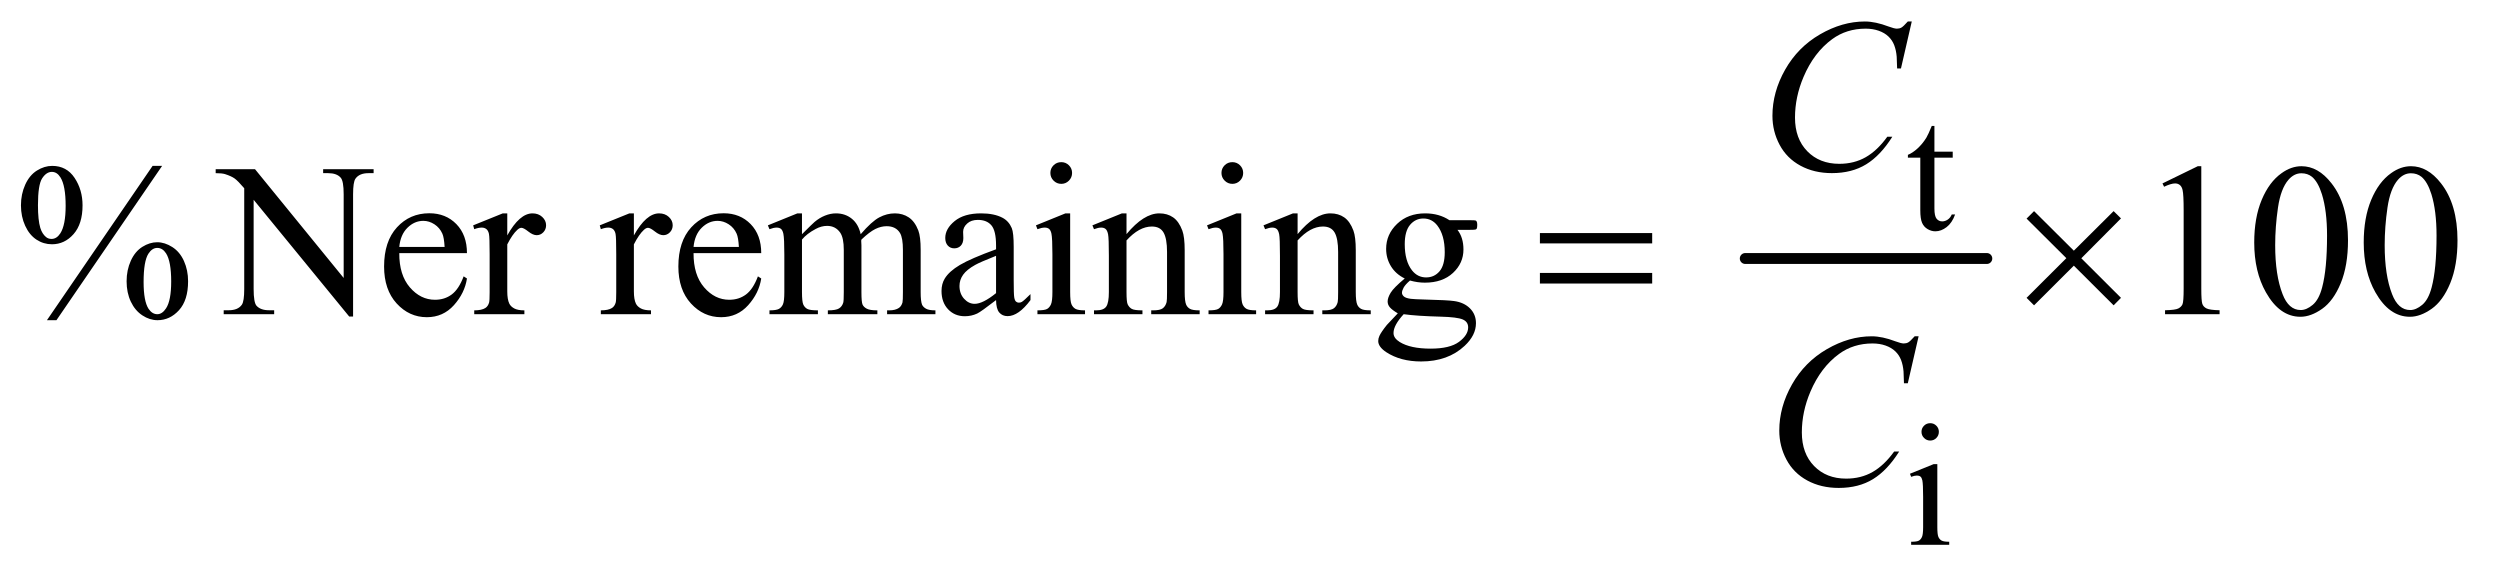 <?xml version="1.0" encoding="UTF-8"?>
<!DOCTYPE svg PUBLIC '-//W3C//DTD SVG 1.0//EN'
          'http://www.w3.org/TR/2001/REC-SVG-20010904/DTD/svg10.dtd'>
<svg stroke-dasharray="none" shape-rendering="auto" xmlns="http://www.w3.org/2000/svg" font-family="'Dialog'" text-rendering="auto" width="179" fill-opacity="1" color-interpolation="auto" color-rendering="auto" preserveAspectRatio="xMidYMid meet" font-size="12px" viewBox="0 0 179 41" fill="black" xmlns:xlink="http://www.w3.org/1999/xlink" stroke="black" image-rendering="auto" stroke-miterlimit="10" stroke-linecap="square" stroke-linejoin="miter" font-style="normal" stroke-width="1" height="41" stroke-dashoffset="0" font-weight="normal" stroke-opacity="1"
><!--Generated by the Batik Graphics2D SVG Generator--><defs id="genericDefs"
  /><g
  ><defs id="defs1"
    ><clipPath clipPathUnits="userSpaceOnUse" id="clipPath1"
      ><path d="M6.363 2.64 L119.802 2.64 L119.802 28.575 L6.363 28.575 L6.363 2.64 Z"
      /></clipPath
      ><clipPath clipPathUnits="userSpaceOnUse" id="clipPath2"
      ><path d="M203.301 84.332 L203.301 912.949 L3827.543 912.949 L3827.543 84.332 Z"
      /></clipPath
    ></defs
    ><g stroke-width="16" transform="scale(1.576,1.576) translate(-6.363,-2.64) matrix(0.031,0,0,0.031,0,0)" stroke-linejoin="round" stroke-linecap="round"
    ><line y2="464" fill="none" x1="2763" clip-path="url(#clipPath2)" x2="3117" y1="464"
    /></g
    ><g transform="matrix(0.049,0,0,0.049,-10.027,-4.159)"
    ><path d="M3031.25 268.875 L3031.25 306.5 L3058 306.5 L3058 315.25 L3031.25 315.25 L3031.25 389.5 Q3031.25 400.625 3034.438 404.5 Q3037.625 408.375 3042.625 408.375 Q3046.75 408.375 3050.625 405.812 Q3054.5 403.25 3056.625 398.25 L3061.5 398.25 Q3057.125 410.5 3049.125 416.688 Q3041.125 422.875 3032.625 422.875 Q3026.875 422.875 3021.375 419.688 Q3015.875 416.5 3013.25 410.562 Q3010.625 404.625 3010.625 392.25 L3010.625 315.25 L2992.5 315.25 L2992.5 311.125 Q2999.375 308.375 3006.562 301.812 Q3013.75 295.25 3019.375 286.25 Q3022.25 281.5 3027.375 268.875 L3031.25 268.875 Z" stroke="none" clip-path="url(#clipPath2)"
    /></g
    ><g transform="matrix(0.049,0,0,0.049,-10.027,-4.159)"
    ><path d="M3025.125 703.25 Q3030.375 703.25 3034.062 706.938 Q3037.75 710.625 3037.75 715.875 Q3037.75 721.125 3034.062 724.875 Q3030.375 728.625 3025.125 728.625 Q3019.875 728.625 3016.125 724.875 Q3012.375 721.125 3012.375 715.875 Q3012.375 710.625 3016.062 706.938 Q3019.75 703.25 3025.125 703.25 ZM3035.5 763.125 L3035.5 855.125 Q3035.5 865.875 3037.062 869.438 Q3038.625 873 3041.688 874.75 Q3044.75 876.5 3052.875 876.5 L3052.875 881 L2997.25 881 L2997.25 876.5 Q3005.625 876.5 3008.5 874.875 Q3011.375 873.25 3013.062 869.5 Q3014.75 865.75 3014.75 855.125 L3014.75 811 Q3014.75 792.375 3013.625 786.875 Q3012.75 782.875 3010.875 781.312 Q3009 779.75 3005.75 779.75 Q3002.25 779.75 2997.25 781.625 L2995.5 777.125 L3030 763.125 L3035.5 763.125 Z" stroke="none" clip-path="url(#clipPath2)"
    /></g
    ><g transform="matrix(0.049,0,0,0.049,-10.027,-4.159)"
    ><path d="M441.5 327.281 L287.125 552.75 L273.219 552.75 L427.594 327.281 L441.5 327.281 ZM280.875 327.281 Q301.969 327.281 313.609 344.781 Q325.25 362.281 325.25 384.938 Q325.25 412.125 312.125 426.969 Q299 441.812 280.562 441.812 Q268.219 441.812 257.906 435.016 Q247.594 428.219 241.422 414.781 Q235.25 401.344 235.25 384.938 Q235.25 368.531 241.5 354.703 Q247.75 340.875 258.609 334.078 Q269.469 327.281 280.875 327.281 ZM280.406 336.031 Q272.438 336.031 266.266 345.406 Q260.094 354.781 260.094 384.781 Q260.094 406.5 263.531 417.906 Q266.188 426.5 271.812 431.188 Q275.094 434 279.938 434 Q287.438 434 292.75 425.875 Q300.562 413.844 300.562 385.719 Q300.562 356.031 292.906 344 Q287.906 336.031 280.406 336.031 ZM434.312 438.844 Q445.406 438.844 456.422 445.875 Q467.438 452.906 473.453 466.344 Q479.469 479.781 479.469 495.875 Q479.469 523.531 466.188 538.141 Q452.906 552.75 434.781 552.75 Q423.375 552.75 412.672 545.719 Q401.969 538.688 395.797 525.641 Q389.625 512.594 389.625 495.875 Q389.625 479.469 395.797 465.875 Q401.969 452.281 412.672 445.562 Q423.375 438.844 434.312 438.844 ZM434.469 447.125 Q426.969 447.125 421.5 455.562 Q414.469 466.5 414.469 496.969 Q414.469 524.938 421.656 536.031 Q426.969 544 434.469 544 Q441.656 544 447.281 535.406 Q454.781 524 454.781 496.188 Q454.781 466.812 447.281 455.094 Q442.125 447.125 434.469 447.125 ZM519.781 332.125 L577.281 332.125 L706.812 491.031 L706.812 368.844 Q706.812 349.312 702.438 344.469 Q696.656 337.906 684.156 337.906 L676.812 337.906 L676.812 332.125 L750.562 332.125 L750.562 337.906 L743.062 337.906 Q729.625 337.906 724 346.031 Q720.562 351.031 720.562 368.844 L720.562 547.438 L714.938 547.438 L575.25 376.812 L575.25 507.281 Q575.25 526.812 579.469 531.656 Q585.406 538.219 597.75 538.219 L605.25 538.219 L605.25 544 L531.5 544 L531.5 538.219 L538.844 538.219 Q552.438 538.219 558.062 530.094 Q561.5 525.094 561.5 507.281 L561.5 359.938 Q552.281 349.156 547.516 345.719 Q542.75 342.281 533.531 339.312 Q529 337.906 519.781 337.906 L519.781 332.125 ZM788.062 454.781 Q787.906 486.656 803.531 504.781 Q819.156 522.906 840.25 522.906 Q854.312 522.906 864.703 515.172 Q875.094 507.438 882.125 488.688 L886.969 491.812 Q883.688 513.219 867.906 530.797 Q852.125 548.375 828.375 548.375 Q802.594 548.375 784.234 528.297 Q765.875 508.219 765.875 474.312 Q765.875 437.594 784.703 417.047 Q803.531 396.5 831.969 396.5 Q856.031 396.5 871.5 412.359 Q886.969 428.219 886.969 454.781 L788.062 454.781 ZM788.062 445.719 L854.312 445.719 Q853.531 431.969 851.031 426.344 Q847.125 417.594 839.391 412.594 Q831.656 407.594 823.219 407.594 Q810.25 407.594 800.016 417.672 Q789.781 427.75 788.062 445.719 ZM945.875 396.656 L945.875 428.844 Q963.844 396.656 982.75 396.656 Q991.344 396.656 996.969 401.891 Q1002.594 407.125 1002.594 414 Q1002.594 420.094 998.531 424.312 Q994.469 428.531 988.844 428.531 Q983.375 428.531 976.578 423.141 Q969.781 417.75 966.5 417.75 Q963.688 417.75 960.406 420.875 Q953.375 427.281 945.875 441.969 L945.875 510.562 Q945.875 522.438 948.844 528.531 Q950.875 532.75 956.031 535.562 Q961.188 538.375 970.875 538.375 L970.875 544 L897.594 544 L897.594 538.375 Q908.531 538.375 913.844 534.938 Q917.75 532.438 919.312 526.969 Q920.094 524.312 920.094 511.812 L920.094 456.344 Q920.094 431.344 919.078 426.578 Q918.062 421.812 915.328 419.625 Q912.594 417.438 908.531 417.438 Q903.688 417.438 897.594 419.781 L896.031 414.156 L939.312 396.656 L945.875 396.656 ZM1130.875 396.656 L1130.875 428.844 Q1148.844 396.656 1167.75 396.656 Q1176.344 396.656 1181.969 401.891 Q1187.594 407.125 1187.594 414 Q1187.594 420.094 1183.531 424.312 Q1179.469 428.531 1173.844 428.531 Q1168.375 428.531 1161.578 423.141 Q1154.781 417.75 1151.5 417.75 Q1148.688 417.75 1145.406 420.875 Q1138.375 427.281 1130.875 441.969 L1130.875 510.562 Q1130.875 522.438 1133.844 528.531 Q1135.875 532.75 1141.031 535.562 Q1146.188 538.375 1155.875 538.375 L1155.875 544 L1082.594 544 L1082.594 538.375 Q1093.531 538.375 1098.844 534.938 Q1102.75 532.438 1104.312 526.969 Q1105.094 524.312 1105.094 511.812 L1105.094 456.344 Q1105.094 431.344 1104.078 426.578 Q1103.062 421.812 1100.328 419.625 Q1097.594 417.438 1093.531 417.438 Q1088.688 417.438 1082.594 419.781 L1081.031 414.156 L1124.312 396.656 L1130.875 396.656 ZM1218.062 454.781 Q1217.906 486.656 1233.531 504.781 Q1249.156 522.906 1270.25 522.906 Q1284.312 522.906 1294.703 515.172 Q1305.094 507.438 1312.125 488.688 L1316.969 491.812 Q1313.688 513.219 1297.906 530.797 Q1282.125 548.375 1258.375 548.375 Q1232.594 548.375 1214.234 528.297 Q1195.875 508.219 1195.875 474.312 Q1195.875 437.594 1214.703 417.047 Q1233.531 396.5 1261.969 396.5 Q1286.031 396.5 1301.5 412.359 Q1316.969 428.219 1316.969 454.781 L1218.062 454.781 ZM1218.062 445.719 L1284.312 445.719 Q1283.531 431.969 1281.031 426.344 Q1277.125 417.594 1269.391 412.594 Q1261.656 407.594 1253.219 407.594 Q1240.25 407.594 1230.016 417.672 Q1219.781 427.75 1218.062 445.719 ZM1376.5 427.125 Q1392.125 411.5 1394.938 409.156 Q1401.969 403.219 1410.094 399.938 Q1418.219 396.656 1426.188 396.656 Q1439.625 396.656 1449.312 404.469 Q1459 412.281 1462.281 427.125 Q1478.375 408.375 1489.469 402.516 Q1500.562 396.656 1512.281 396.656 Q1523.688 396.656 1532.516 402.516 Q1541.344 408.375 1546.5 421.656 Q1549.938 430.719 1549.938 450.094 L1549.938 511.656 Q1549.938 525.094 1551.969 530.094 Q1553.531 533.531 1557.75 535.953 Q1561.969 538.375 1571.5 538.375 L1571.5 544 L1500.875 544 L1500.875 538.375 L1503.844 538.375 Q1513.062 538.375 1518.219 534.781 Q1521.812 532.281 1523.375 526.812 Q1524 524.156 1524 511.656 L1524 450.094 Q1524 432.594 1519.781 425.406 Q1513.688 415.406 1500.25 415.406 Q1491.969 415.406 1483.609 419.547 Q1475.25 423.688 1463.375 434.938 L1463.062 436.656 L1463.375 443.375 L1463.375 511.656 Q1463.375 526.344 1465.016 529.938 Q1466.656 533.531 1471.188 535.953 Q1475.719 538.375 1486.656 538.375 L1486.656 544 L1414.312 544 L1414.312 538.375 Q1426.188 538.375 1430.641 535.562 Q1435.094 532.75 1436.812 527.125 Q1437.594 524.469 1437.594 511.656 L1437.594 450.094 Q1437.594 432.594 1432.438 424.938 Q1425.562 414.938 1413.219 414.938 Q1404.781 414.938 1396.5 419.469 Q1383.531 426.344 1376.5 434.938 L1376.5 511.656 Q1376.5 525.719 1378.453 529.938 Q1380.406 534.156 1384.234 536.266 Q1388.062 538.375 1399.781 538.375 L1399.781 544 L1329 544 L1329 538.375 Q1338.844 538.375 1342.75 536.266 Q1346.656 534.156 1348.688 529.547 Q1350.719 524.938 1350.719 511.656 L1350.719 456.969 Q1350.719 433.375 1349.312 426.5 Q1348.219 421.344 1345.875 419.391 Q1343.531 417.438 1339.469 417.438 Q1335.094 417.438 1329 419.781 L1326.656 414.156 L1369.781 396.656 L1376.5 396.656 L1376.5 427.125 ZM1660.094 523.375 Q1638.062 540.406 1632.438 543.062 Q1624 546.969 1614.469 546.969 Q1599.625 546.969 1590.016 536.812 Q1580.406 526.656 1580.406 510.094 Q1580.406 499.625 1585.094 491.969 Q1591.5 481.344 1607.359 471.969 Q1623.219 462.594 1660.094 449.156 L1660.094 443.531 Q1660.094 422.125 1653.297 414.156 Q1646.5 406.188 1633.531 406.188 Q1623.688 406.188 1617.906 411.5 Q1611.969 416.812 1611.969 423.688 L1612.281 432.75 Q1612.281 439.938 1608.609 443.844 Q1604.938 447.75 1599 447.75 Q1593.219 447.75 1589.547 443.688 Q1585.875 439.625 1585.875 432.594 Q1585.875 419.156 1599.625 407.906 Q1613.375 396.656 1638.219 396.656 Q1657.281 396.656 1669.469 403.062 Q1678.688 407.906 1683.062 418.219 Q1685.875 424.938 1685.875 445.719 L1685.875 494.312 Q1685.875 514.781 1686.656 519.391 Q1687.438 524 1689.234 525.562 Q1691.031 527.125 1693.375 527.125 Q1695.875 527.125 1697.75 526.031 Q1701.031 524 1710.406 514.625 L1710.406 523.375 Q1692.906 546.812 1676.969 546.812 Q1669.312 546.812 1664.781 541.5 Q1660.25 536.188 1660.094 523.375 ZM1660.094 513.219 L1660.094 458.688 Q1636.5 468.062 1629.625 471.969 Q1617.281 478.844 1611.969 486.344 Q1606.656 493.844 1606.656 502.75 Q1606.656 514 1613.375 521.422 Q1620.094 528.844 1628.844 528.844 Q1640.719 528.844 1660.094 513.219 ZM1755.406 321.812 Q1761.969 321.812 1766.578 326.422 Q1771.188 331.031 1771.188 337.594 Q1771.188 344.156 1766.578 348.844 Q1761.969 353.531 1755.406 353.531 Q1748.844 353.531 1744.156 348.844 Q1739.469 344.156 1739.469 337.594 Q1739.469 331.031 1744.078 326.422 Q1748.688 321.812 1755.406 321.812 ZM1768.375 396.656 L1768.375 511.656 Q1768.375 525.094 1770.328 529.547 Q1772.281 534 1776.109 536.188 Q1779.938 538.375 1790.094 538.375 L1790.094 544 L1720.562 544 L1720.562 538.375 Q1731.031 538.375 1734.625 536.344 Q1738.219 534.312 1740.328 529.625 Q1742.438 524.938 1742.438 511.656 L1742.438 456.5 Q1742.438 433.219 1741.031 426.344 Q1739.938 421.344 1737.594 419.391 Q1735.25 417.438 1731.188 417.438 Q1726.812 417.438 1720.562 419.781 L1718.375 414.156 L1761.5 396.656 L1768.375 396.656 ZM1850.719 426.969 Q1875.875 396.656 1898.688 396.656 Q1910.406 396.656 1918.844 402.516 Q1927.281 408.375 1932.281 421.812 Q1935.719 431.188 1935.719 450.562 L1935.719 511.656 Q1935.719 525.25 1937.906 530.094 Q1939.625 534 1943.453 536.188 Q1947.281 538.375 1957.594 538.375 L1957.594 544 L1886.812 544 L1886.812 538.375 L1889.781 538.375 Q1899.781 538.375 1903.766 535.328 Q1907.75 532.281 1909.312 526.344 Q1909.938 524 1909.938 511.656 L1909.938 453.062 Q1909.938 433.531 1904.859 424.703 Q1899.781 415.875 1887.75 415.875 Q1869.156 415.875 1850.719 436.188 L1850.719 511.656 Q1850.719 526.188 1852.438 529.625 Q1854.625 534.156 1858.453 536.266 Q1862.281 538.375 1874 538.375 L1874 544 L1803.219 544 L1803.219 538.375 L1806.344 538.375 Q1817.281 538.375 1821.109 532.828 Q1824.938 527.281 1824.938 511.656 L1824.938 458.531 Q1824.938 432.75 1823.766 427.125 Q1822.594 421.5 1820.172 419.469 Q1817.75 417.438 1813.688 417.438 Q1809.312 417.438 1803.219 419.781 L1800.875 414.156 L1844 396.656 L1850.719 396.656 L1850.719 426.969 ZM2005.406 321.812 Q2011.969 321.812 2016.578 326.422 Q2021.188 331.031 2021.188 337.594 Q2021.188 344.156 2016.578 348.844 Q2011.969 353.531 2005.406 353.531 Q1998.844 353.531 1994.156 348.844 Q1989.469 344.156 1989.469 337.594 Q1989.469 331.031 1994.078 326.422 Q1998.688 321.812 2005.406 321.812 ZM2018.375 396.656 L2018.375 511.656 Q2018.375 525.094 2020.328 529.547 Q2022.281 534 2026.109 536.188 Q2029.938 538.375 2040.094 538.375 L2040.094 544 L1970.562 544 L1970.562 538.375 Q1981.031 538.375 1984.625 536.344 Q1988.219 534.312 1990.328 529.625 Q1992.438 524.938 1992.438 511.656 L1992.438 456.5 Q1992.438 433.219 1991.031 426.344 Q1989.938 421.344 1987.594 419.391 Q1985.25 417.438 1981.188 417.438 Q1976.812 417.438 1970.562 419.781 L1968.375 414.156 L2011.5 396.656 L2018.375 396.656 Z" stroke="none" clip-path="url(#clipPath2)"
    /></g
    ><g transform="matrix(0.049,0,0,0.049,-10.027,-4.159)"
    ><path d="M2100.719 426.969 Q2125.875 396.656 2148.688 396.656 Q2160.406 396.656 2168.844 402.516 Q2177.281 408.375 2182.281 421.812 Q2185.719 431.188 2185.719 450.562 L2185.719 511.656 Q2185.719 525.25 2187.906 530.094 Q2189.625 534 2193.453 536.188 Q2197.281 538.375 2207.594 538.375 L2207.594 544 L2136.812 544 L2136.812 538.375 L2139.781 538.375 Q2149.781 538.375 2153.766 535.328 Q2157.75 532.281 2159.312 526.344 Q2159.938 524 2159.938 511.656 L2159.938 453.062 Q2159.938 433.531 2154.859 424.703 Q2149.781 415.875 2137.75 415.875 Q2119.156 415.875 2100.719 436.188 L2100.719 511.656 Q2100.719 526.188 2102.438 529.625 Q2104.625 534.156 2108.453 536.266 Q2112.281 538.375 2124 538.375 L2124 544 L2053.219 544 L2053.219 538.375 L2056.344 538.375 Q2067.281 538.375 2071.109 532.828 Q2074.938 527.281 2074.938 511.656 L2074.938 458.531 Q2074.938 432.75 2073.766 427.125 Q2072.594 421.5 2070.172 419.469 Q2067.75 417.438 2063.688 417.438 Q2059.312 417.438 2053.219 419.781 L2050.875 414.156 L2094 396.656 L2100.719 396.656 L2100.719 426.969 ZM2257.281 491.812 Q2244.156 485.406 2237.125 473.922 Q2230.094 462.438 2230.094 448.531 Q2230.094 427.281 2246.109 411.969 Q2262.125 396.656 2287.125 396.656 Q2307.594 396.656 2322.594 406.656 L2352.906 406.656 Q2359.625 406.656 2360.719 407.047 Q2361.812 407.438 2362.281 408.375 Q2363.219 409.781 2363.219 413.375 Q2363.219 417.438 2362.438 419 Q2361.969 419.781 2360.797 420.25 Q2359.625 420.719 2352.906 420.719 L2334.312 420.719 Q2343.062 431.969 2343.062 449.469 Q2343.062 469.469 2327.75 483.688 Q2312.438 497.906 2286.656 497.906 Q2276.031 497.906 2264.938 494.781 Q2258.062 500.719 2255.641 505.172 Q2253.219 509.625 2253.219 512.75 Q2253.219 515.406 2255.797 517.906 Q2258.375 520.406 2265.875 521.5 Q2270.25 522.125 2287.75 522.594 Q2319.938 523.375 2329.469 524.781 Q2344 526.812 2352.672 535.562 Q2361.344 544.312 2361.344 557.125 Q2361.344 574.781 2344.781 590.25 Q2320.406 613.062 2281.188 613.062 Q2251.031 613.062 2230.25 599.469 Q2218.531 591.656 2218.531 583.219 Q2218.531 579.469 2220.25 575.719 Q2222.906 569.938 2231.188 559.625 Q2232.281 558.219 2247.125 542.75 Q2239 537.906 2235.641 534.078 Q2232.281 530.25 2232.281 525.406 Q2232.281 519.938 2236.734 512.594 Q2241.188 505.25 2257.281 491.812 ZM2284.469 404.156 Q2272.906 404.156 2265.094 413.375 Q2257.281 422.594 2257.281 441.656 Q2257.281 466.344 2267.906 479.938 Q2276.031 490.25 2288.531 490.25 Q2300.406 490.25 2308.062 481.344 Q2315.719 472.438 2315.719 453.375 Q2315.719 428.531 2304.938 414.469 Q2296.969 404.156 2284.469 404.156 ZM2255.719 544 Q2248.375 551.969 2244.625 558.844 Q2240.875 565.719 2240.875 571.5 Q2240.875 579 2249.938 584.625 Q2265.562 594.312 2295.094 594.312 Q2323.219 594.312 2336.578 584.391 Q2349.938 574.469 2349.938 563.219 Q2349.938 555.094 2341.969 551.656 Q2333.844 548.219 2309.781 547.594 Q2274.625 546.656 2255.719 544 ZM3364.5 352.906 L3416.062 327.75 L3421.219 327.75 L3421.219 506.656 Q3421.219 524.469 3422.703 528.844 Q3424.188 533.219 3428.875 535.562 Q3433.562 537.906 3447.938 538.219 L3447.938 544 L3368.25 544 L3368.25 538.219 Q3383.25 537.906 3387.625 535.641 Q3392 533.375 3393.719 529.547 Q3395.438 525.719 3395.438 506.656 L3395.438 392.281 Q3395.438 369.156 3393.875 362.594 Q3392.781 357.594 3389.891 355.25 Q3387 352.906 3382.938 352.906 Q3377.156 352.906 3366.844 357.75 L3364.5 352.906 ZM3498.562 439.312 Q3498.562 403.062 3509.5 376.891 Q3520.438 350.719 3538.562 337.906 Q3552.625 327.75 3567.625 327.75 Q3592 327.75 3611.375 352.594 Q3635.594 383.375 3635.594 436.031 Q3635.594 472.906 3624.969 498.688 Q3614.344 524.469 3597.859 536.109 Q3581.375 547.75 3566.062 547.75 Q3535.75 547.75 3515.594 511.969 Q3498.562 481.812 3498.562 439.312 ZM3529.188 443.219 Q3529.188 486.969 3539.969 514.625 Q3548.875 537.906 3566.531 537.906 Q3574.969 537.906 3584.031 530.328 Q3593.094 522.75 3597.781 504.938 Q3604.969 478.062 3604.969 429.156 Q3604.969 392.906 3597.469 368.688 Q3591.844 350.719 3582.938 343.219 Q3576.531 338.062 3567.469 338.062 Q3556.844 338.062 3548.562 347.594 Q3537.312 360.562 3533.25 388.375 Q3529.188 416.188 3529.188 443.219 Z" stroke="none" clip-path="url(#clipPath2)"
    /></g
    ><g transform="matrix(0.049,0,0,0.049,-10.027,-4.159)"
    ><path d="M3658.562 439.312 Q3658.562 403.062 3669.5 376.891 Q3680.438 350.719 3698.562 337.906 Q3712.625 327.75 3727.625 327.75 Q3752 327.75 3771.375 352.594 Q3795.594 383.375 3795.594 436.031 Q3795.594 472.906 3784.969 498.688 Q3774.344 524.469 3757.859 536.109 Q3741.375 547.75 3726.062 547.75 Q3695.75 547.75 3675.594 511.969 Q3658.562 481.812 3658.562 439.312 ZM3689.188 443.219 Q3689.188 486.969 3699.969 514.625 Q3708.875 537.906 3726.531 537.906 Q3734.969 537.906 3744.031 530.328 Q3753.094 522.75 3757.781 504.938 Q3764.969 478.062 3764.969 429.156 Q3764.969 392.906 3757.469 368.688 Q3751.844 350.719 3742.938 343.219 Q3736.531 338.062 3727.469 338.062 Q3716.844 338.062 3708.562 347.594 Q3697.312 360.562 3693.25 388.375 Q3689.188 416.188 3689.188 443.219 Z" stroke="none" clip-path="url(#clipPath2)"
    /></g
    ><g transform="matrix(0.049,0,0,0.049,-10.027,-4.159)"
    ><path d="M2998.156 116.281 L2982.375 184.875 L2976.75 184.875 L2976.125 167.688 Q2975.344 158.312 2972.531 150.969 Q2969.719 143.625 2964.094 138.234 Q2958.469 132.844 2949.875 129.797 Q2941.281 126.75 2930.812 126.75 Q2902.844 126.75 2881.906 142.062 Q2855.188 161.594 2840.031 197.219 Q2827.531 226.594 2827.531 256.75 Q2827.531 287.531 2845.5 305.891 Q2863.469 324.25 2892.219 324.25 Q2913.938 324.25 2930.891 314.562 Q2947.844 304.875 2962.375 284.719 L2969.719 284.719 Q2952.531 312.062 2931.594 324.953 Q2910.656 337.844 2881.438 337.844 Q2855.5 337.844 2835.5 326.984 Q2815.5 316.125 2805.031 296.438 Q2794.562 276.75 2794.562 254.094 Q2794.562 219.406 2813.156 186.594 Q2831.75 153.781 2864.172 135.031 Q2896.594 116.281 2929.562 116.281 Q2945.031 116.281 2964.25 123.625 Q2972.688 126.75 2976.438 126.75 Q2980.188 126.75 2983 125.188 Q2985.812 123.625 2992.375 116.281 L2998.156 116.281 Z" stroke="none" clip-path="url(#clipPath2)"
    /></g
    ><g transform="matrix(0.049,0,0,0.049,-10.027,-4.159)"
    ><path d="M3008.156 576.281 L2992.375 644.875 L2986.75 644.875 L2986.125 627.688 Q2985.344 618.312 2982.531 610.969 Q2979.719 603.625 2974.094 598.234 Q2968.469 592.844 2959.875 589.797 Q2951.281 586.75 2940.812 586.75 Q2912.844 586.75 2891.906 602.062 Q2865.188 621.594 2850.031 657.219 Q2837.531 686.594 2837.531 716.75 Q2837.531 747.531 2855.5 765.891 Q2873.469 784.25 2902.219 784.25 Q2923.938 784.25 2940.891 774.562 Q2957.844 764.875 2972.375 744.719 L2979.719 744.719 Q2962.531 772.062 2941.594 784.953 Q2920.656 797.844 2891.438 797.844 Q2865.5 797.844 2845.5 786.984 Q2825.5 776.125 2815.031 756.438 Q2804.562 736.75 2804.562 714.094 Q2804.562 679.406 2823.156 646.594 Q2841.75 613.781 2874.172 595.031 Q2906.594 576.281 2939.562 576.281 Q2955.031 576.281 2974.25 583.625 Q2982.688 586.75 2986.438 586.75 Q2990.188 586.75 2993 585.188 Q2995.812 583.625 3002.375 576.281 L3008.156 576.281 Z" stroke="none" clip-path="url(#clipPath2)"
    /></g
    ><g transform="matrix(0.049,0,0,0.049,-10.027,-4.159)"
    ><path d="M2454.781 425.406 L2618.844 425.406 L2618.844 440.562 L2454.781 440.562 L2454.781 425.406 ZM2454.781 483.688 L2618.844 483.688 L2618.844 499.156 L2454.781 499.156 L2454.781 483.688 ZM3176.844 393.375 L3234.969 451.188 L3293.094 393.375 L3303.875 404 L3245.906 462.281 L3303.875 520.094 L3293.094 531.031 L3234.969 473.062 L3176.844 531.031 L3165.906 520.094 L3224.031 462.125 L3165.906 404.312 L3176.844 393.375 Z" stroke="none" clip-path="url(#clipPath2)"
    /></g
  ></g
></svg
>
